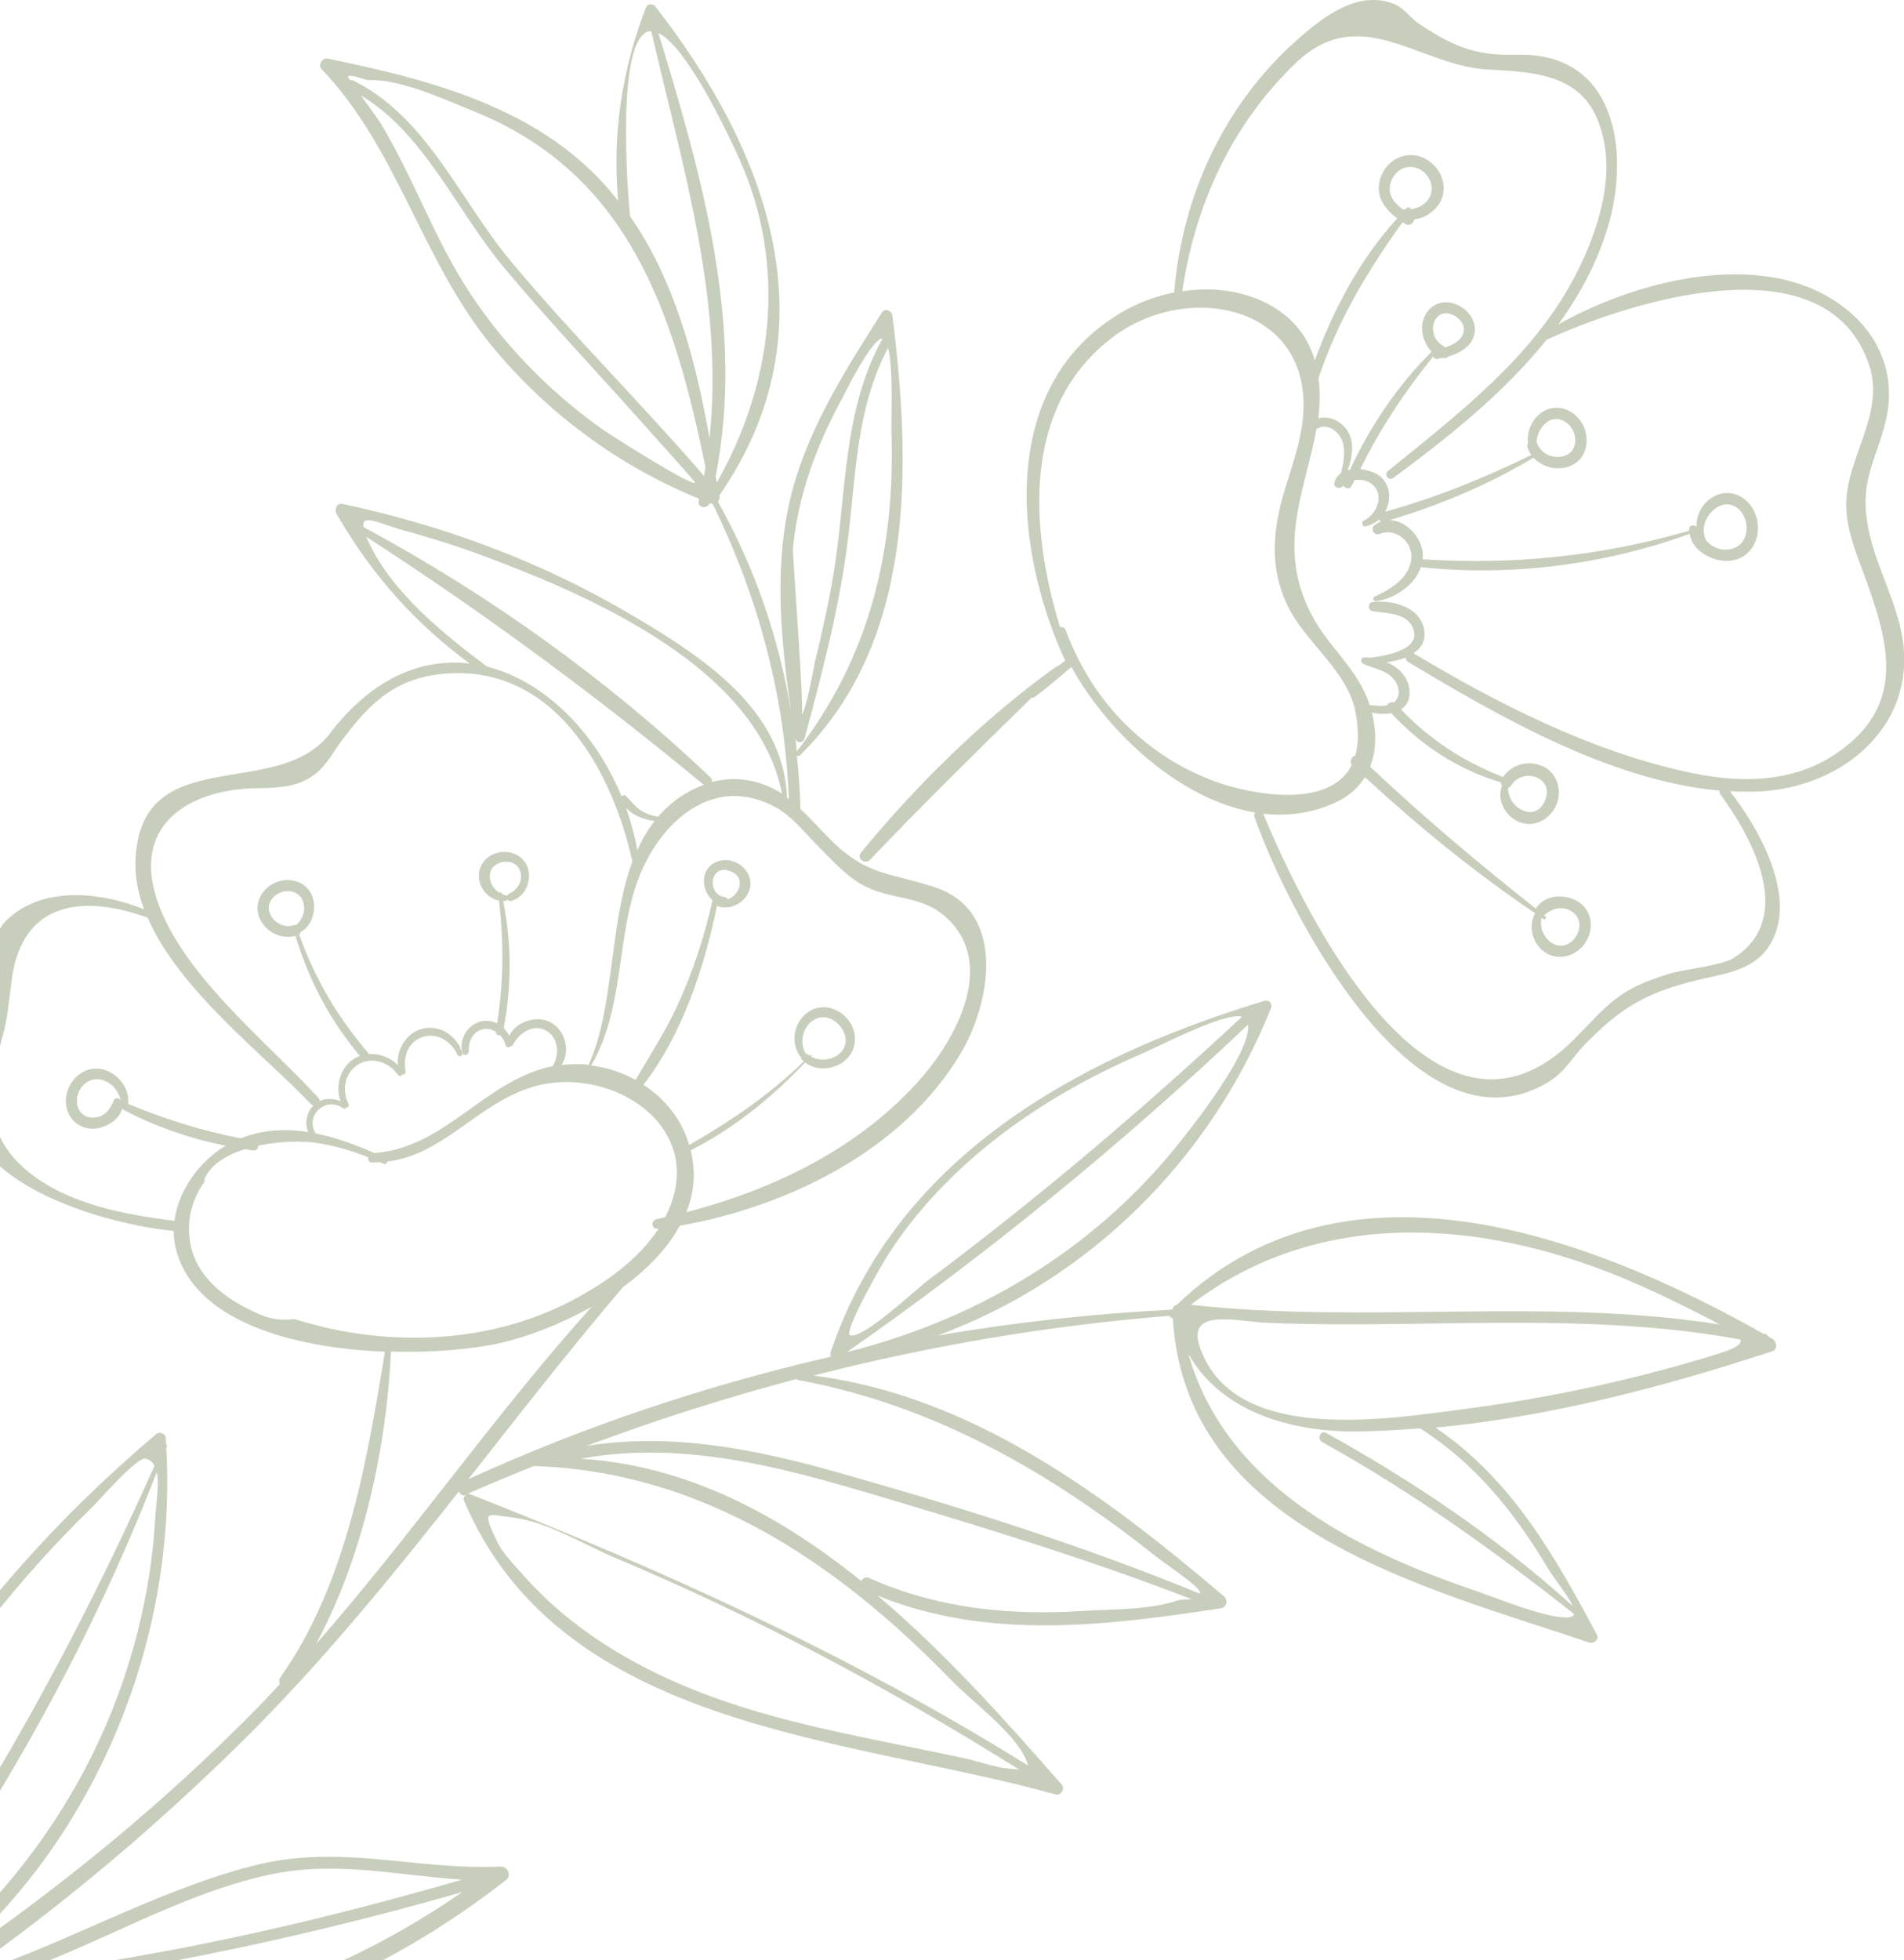 <svg width="239" height="246" viewBox="0 0 239 246" fill="none" xmlns="http://www.w3.org/2000/svg">
<g clip-path="url(#clip0_1_5615)">
<path d="M-39.559 266.477C-34.577 263.807 -29.677 261.055 -24.859 258.204C-32.307 248.163 -36.488 236.189 -36.358 223.593C-36.211 208.719 -29.89 194.763 -28.044 180.119C-27.962 179.431 -26.933 179.087 -26.525 179.726C-20.139 189.898 -14.553 203.363 -12.593 216.909C-3.871 202.888 7.023 190.619 19.615 179.972C20.04 179.611 20.775 179.922 20.808 180.479C20.824 180.742 20.824 180.987 20.84 181.249C20.922 181.298 20.987 181.397 20.955 181.511C20.922 181.593 20.889 181.659 20.873 181.741C22.245 206.377 11.596 231.619 -7.416 247.164C6.843 237.483 20.236 226.656 32.519 214.125C33.417 213.207 34.266 212.257 35.132 211.34C35.001 211.094 34.985 210.783 35.197 210.505C43.445 198.858 46.075 183.461 48.312 169.636C36.879 169.193 24.074 165.852 22 156.384C21.869 155.761 21.804 155.123 21.804 154.484C12.298 153.566 -8.902 147.456 -3.3 133.713C-2.107 130.814 -0.441 128.685 -0.115 125.474C-0.066 125.015 -0.931 120.298 -0.621 118.807C-0.213 116.825 -0.098 116.17 1.584 114.827C6.075 111.207 13.05 112.058 18.08 114.122C17.312 112.042 16.904 109.929 17.018 107.75C17.786 92.959 34.87 100.658 41.42 92.041C46.777 85.014 53.033 82.574 58.962 83.278C52.053 78.2 46.614 72.057 42.253 64.506C41.943 63.982 42.237 63.097 42.988 63.245C55.728 65.948 67.945 70.485 79.182 77.119C87.92 82.279 98.389 88.897 98.781 100.101C98.863 100.166 98.945 100.215 99.026 100.281C98.504 87.209 95.172 74.94 89.455 63.228C89.357 63.228 89.259 63.212 89.178 63.179C89.145 63.163 89.112 63.147 89.08 63.147C88.802 63.933 87.512 63.753 87.708 62.884C87.724 62.786 87.74 62.688 87.773 62.606C77.63 58.462 68.696 51.877 61.706 43.375C52.967 32.744 49.88 18.575 40.358 8.665C39.868 8.157 40.473 7.224 41.126 7.355C53.359 9.877 66.263 13.121 75.213 22.441C76.062 23.326 76.846 24.259 77.597 25.209C76.846 16.872 78.038 8.862 81.076 0.95C81.272 0.459 81.942 0.409 82.252 0.803C96.511 19.132 104.71 41.344 90.305 62.164C90.403 62.442 90.305 62.737 90.109 62.95C94.78 71.287 97.785 80.117 99.304 89.339C98.063 80.674 97.165 71.812 99.059 63.196C101.019 54.367 105.935 46.75 110.704 39.215C111.064 38.641 111.946 38.985 112.011 39.575C114.379 58.396 114.984 80.477 100.398 94.81C100.268 94.924 100.121 94.892 100.023 94.793C100.251 96.988 100.415 99.216 100.48 101.46C100.48 101.477 100.464 101.509 100.464 101.526C101.819 102.787 103.061 104.196 104.351 105.473C108.777 109.88 111.799 109.552 117.27 111.321C126.368 114.27 124.457 125.769 120.521 132.321C113.269 144.393 98.896 151.437 85.323 153.828C83.739 156.761 81.174 159.349 78.202 161.527C71.505 169.39 65.168 177.531 58.782 185.639C73.384 178.972 88.573 173.894 104.122 170.307C104.155 170.291 104.155 170.258 104.204 170.258C104.237 170.258 104.269 170.242 104.302 170.242C104.237 170.094 104.188 169.914 104.253 169.734C112.403 145.507 134.796 132.993 157.874 125.867C157.923 125.851 157.972 125.834 158.021 125.818C158.25 125.752 158.478 125.671 158.707 125.605C159.246 125.441 159.769 125.916 159.556 126.473C151.962 145.556 136.609 160.659 117.646 167.621C127.364 165.95 137.197 164.869 147.094 164.361C147.127 164.328 147.16 164.296 147.192 164.263C147.274 164.017 147.47 163.837 147.715 163.755C168.687 143.64 199.278 154.959 221.279 167.342C221.36 167.359 221.442 167.375 221.524 167.391C221.752 167.441 221.916 167.588 221.997 167.752C222.144 167.834 222.308 167.916 222.455 168.014C223.026 168.342 223.206 169.341 222.438 169.586C208.915 174.042 194.542 177.809 180.185 179.169C189.658 185.557 195.13 195.173 200.454 205.165C200.781 205.787 200.013 206.311 199.474 206.131C179.042 199.219 148.728 191.995 147.225 165.426C147.029 165.409 146.849 165.311 146.768 165.131C131.578 166.359 116.682 168.898 102.097 172.633C121.974 175.156 138.748 187.654 153.644 200.349C154.199 200.824 153.954 201.725 153.236 201.839C138.765 204.051 124 205.869 110.166 200.251C118.675 207.458 126.302 216.009 133.277 223.969C133.701 224.444 133.195 225.395 132.542 225.214C106.67 217.974 70.444 217.237 58.227 188.293C58.112 188.014 58.276 187.752 58.504 187.638C58.08 187.752 57.737 187.539 57.59 187.195C48.982 198.088 40.244 208.834 30.314 218.629C19.387 229.408 7.464 239.449 -5.243 248.327C7.366 244.494 18.766 237.549 31.555 234.207C42.678 231.291 51.808 234.731 62.816 234.256C63.715 234.224 64.27 235.354 63.502 235.96C42.465 252.357 15.206 261.513 -10.698 252.062C-19.78 258.057 -29.22 263.43 -38.987 268.033C-39.902 268.344 -40.425 266.935 -39.559 266.477ZM47.757 15.43C51.938 22.343 54.552 30.074 59.027 36.84C63.453 43.539 69.235 49.387 75.801 54.006C76.536 54.514 86.842 61.099 87.25 60.575C87.332 60.477 81.322 53.875 80.684 53.138C74.87 46.586 68.81 40.23 63.192 33.498C57.426 26.585 53.229 16.708 45.307 11.974C46.353 13.432 47.545 15.086 47.757 15.43ZM81.354 3.948C77.467 5.209 78.675 23.015 79.084 27.126C84.719 35.234 87.316 45.194 89.063 54.973C90.893 37.626 85.666 20.951 81.763 3.931C81.615 3.931 81.469 3.915 81.354 3.948ZM92.918 20.197C91.824 17.724 86.368 5.897 82.644 4.144C88.149 22.146 93.506 40.984 89.847 59.739C89.896 60.018 89.929 60.296 89.978 60.558C97.017 48.158 98.814 33.547 92.918 20.197ZM88.557 58.626C84.637 39.673 79.198 21.901 59.452 13.956C55.695 12.449 50.354 9.927 46.336 10.057C45.748 10.074 43.886 9.173 43.658 9.664C43.658 9.664 43.772 9.828 43.952 10.074C44.066 10.041 44.197 10.041 44.344 10.107C53.604 14.693 57.753 25.16 64.139 32.81C71.881 42.081 80.489 50.583 88.377 59.739C88.426 59.346 88.492 58.986 88.557 58.626ZM106.066 49.354C102.669 55.448 100.219 61.803 99.533 68.831C99.467 69.453 101.003 89.437 100.627 89.699C101.166 89.322 102.244 83.262 102.293 83.082C103.191 79.412 104.008 75.743 104.629 72.008C106.295 61.934 105.739 51.582 110.786 42.491C109.48 42.294 105.592 50.206 106.066 49.354ZM100.023 94.302C109.202 82.41 112.387 69.027 111.897 54.121C111.848 52.565 112.174 46.357 111.472 43.67C107.536 51.123 107.471 59.15 106.474 67.389C105.445 75.972 103.24 84.31 101.003 92.648C100.839 93.27 99.941 93.336 99.827 92.631C99.908 93.188 99.957 93.745 100.023 94.302ZM214.174 165.328C210.744 163.558 207.265 161.871 203.688 160.381C185.706 152.928 165.387 151.568 149.463 163.755C171.561 166.196 193.937 162.756 215.905 166.228C215.415 165.966 214.844 165.672 214.174 165.328ZM183.272 176.908C193.627 175.582 203.917 173.436 213.929 170.438C217.294 169.439 218.747 168.882 218.47 168.112C202.202 165.115 185.755 166.196 169.275 166.196C165.894 166.196 162.513 166.163 159.148 166.016C154.853 165.835 147.617 163.673 151.374 170.815C156.666 180.905 174.207 178.088 183.272 176.908ZM184.758 199.481C187.943 200.578 191.259 201.987 194.542 202.724C196.518 203.166 197.4 203.052 197.596 202.577C187.535 194.599 177.212 187.212 165.959 180.971C165.273 180.594 165.747 179.431 166.449 179.824C177.523 185.967 188.057 193.076 197.449 201.577C196.877 200.316 195.211 198.35 194.003 196.336C189.887 189.521 185.02 183.559 178.258 179.251C175.644 179.464 173.047 179.611 170.434 179.644C161.843 179.742 153.17 177.072 149.152 169.865C153.742 186.049 169.389 194.223 184.758 199.481ZM143.615 132.108C138.128 134.467 132.803 137.317 127.919 140.757C121.517 145.262 115.719 150.847 111.472 157.465C110.802 158.497 105.723 167.31 106.736 167.588C108.385 168.047 114.967 161.822 116.437 160.725C130.206 150.438 143.321 139.315 155.898 127.603C153.922 126.915 145.412 131.355 143.615 132.108ZM146.114 145.737C148.368 143.132 157.188 132.223 156.649 128.603C140.888 143.525 124.114 157.252 106.311 169.685C121.713 165.835 135.612 157.858 146.114 145.737ZM18.538 115.171C10.306 112.189 2.76 113.189 1.47 122.951C1.078 125.9 0.963 127.931 0.147 130.732C-1.666 136.891 -2.042 142.428 3.429 146.949C8.509 151.142 15.565 152.403 21.902 153.222C22.376 149.439 24.973 145.851 28.109 143.918C28.19 143.869 28.272 143.836 28.354 143.787C23.813 142.886 19.338 141.347 15.303 139.168C14.993 140.659 13.001 141.658 11.645 141.658C9.456 141.658 7.986 139.741 8.313 137.595C8.64 135.384 10.698 133.631 12.952 134.221C14.781 134.713 16.332 136.596 16.087 138.546C20.71 140.446 25.316 141.92 30.232 142.854C32.976 141.756 35.834 141.625 38.66 142.067C38.251 140.937 38.447 139.61 39.362 138.726C39.231 138.709 39.117 138.644 39.019 138.546C33.156 132.37 22.474 124.278 18.538 115.171ZM13.131 135.63C11.547 134.991 10.012 136.023 9.701 137.661C9.424 139.102 10.322 140.38 11.841 140.249C13.229 140.134 13.752 139.266 14.258 138.136C14.454 137.694 14.928 137.776 15.156 138.087C14.879 137.022 14.242 136.072 13.131 135.63ZM56.316 84.507C49.913 84.883 46.532 88.028 42.874 92.975C41.355 95.023 40.652 96.792 38.251 97.955C36.21 98.954 33.825 98.872 31.62 98.938C23.993 99.216 16.937 103.246 19.485 112.206C22.229 121.821 33.352 130.552 39.966 137.776C40.097 137.907 40.13 138.054 40.113 138.185C40.93 137.808 41.91 137.841 42.743 138.202C42.057 136.236 42.71 133.894 44.572 132.796C44.768 132.681 44.964 132.599 45.177 132.518C41.404 128.029 38.774 123.033 37.092 117.448C35.295 117.939 33.368 116.989 32.6 115.269C31.784 113.418 32.861 111.452 34.642 110.732C36.422 110.011 38.578 110.666 39.231 112.583C39.77 114.122 39.215 116.186 37.729 116.973C37.696 117.087 37.647 117.185 37.549 117.267C39.509 122.82 42.482 127.816 46.336 132.288C47.659 132.19 49.015 132.714 49.946 133.681C49.75 131.764 50.942 129.749 52.82 129.16C55.107 128.455 57.459 129.979 58.014 132.206C58.112 132.567 57.541 132.681 57.41 132.354C56.675 130.683 54.748 129.487 52.935 130.175C51.154 130.847 50.566 132.73 50.909 134.467C50.958 134.729 50.73 134.876 50.501 134.86C50.37 135.04 50.126 135.122 49.946 134.876C48.852 133.337 46.728 132.55 45.013 133.566C43.298 134.581 42.857 136.776 43.739 138.496C43.87 138.758 43.69 138.955 43.462 139.004C43.364 139.119 43.2 139.184 43.037 139.07C40.848 137.53 38.219 140.069 39.64 142.248C42.155 142.755 44.638 143.673 47.006 144.705C55.891 144.082 60.987 135.433 69.447 133.795C69.447 133.746 69.431 133.681 69.464 133.631C70.248 132.272 70.084 130.273 68.631 129.389C66.965 128.373 65.168 129.635 64.4 131.109C64.335 131.24 64.204 131.289 64.09 131.305C63.927 131.518 63.551 131.486 63.469 131.158C63.355 130.699 63.11 130.257 62.767 129.913C62.506 129.962 62.228 129.831 62.261 129.504C61.803 129.209 61.265 129.045 60.726 129.143C59.403 129.356 58.749 130.699 58.847 131.928C58.88 132.387 58.161 132.616 58.031 132.141C57.59 130.421 58.7 128.521 60.481 128.16C61.166 128.029 61.82 128.144 62.408 128.439C63.208 123.279 63.257 118.217 62.636 113.025C61.395 112.779 60.383 111.731 60.154 110.437C59.844 108.766 61.02 107.292 62.636 106.98C64.204 106.669 65.903 107.488 66.311 109.11C66.736 110.764 65.789 112.681 64.106 113.074C63.894 113.123 63.764 113.008 63.682 112.861C63.633 112.959 63.551 113.058 63.404 113.074C63.322 113.074 63.241 113.074 63.159 113.074C64.221 118.332 64.237 123.77 63.224 129.029C63.519 129.323 63.764 129.651 63.927 130.028C64.711 128.209 67.357 127.39 69.072 128.275C70.966 129.258 71.636 131.911 70.476 133.664C71.489 133.55 72.518 133.5 73.645 133.599C73.759 133.615 73.857 133.631 73.955 133.648C73.923 133.615 73.906 133.566 73.939 133.5C77.108 126.539 76.454 116.072 79.378 108.111C76.879 96.825 69.758 83.704 56.316 84.507ZM37.059 116.104C37.092 116.104 37.141 116.104 37.173 116.104C37.941 115.416 38.366 114.45 38.104 113.369C37.794 112.058 36.504 111.551 35.295 111.977C34.201 112.37 33.401 113.467 33.874 114.63C34.315 115.76 35.671 116.514 36.847 116.121C36.879 116.104 36.896 116.121 36.928 116.104C36.961 116.104 37.01 116.088 37.059 116.104ZM62.98 112.173C63.127 112.239 63.257 112.304 63.42 112.337C63.519 112.353 63.584 112.402 63.633 112.468C63.666 112.353 63.747 112.239 63.878 112.173C64.972 111.698 65.674 110.535 65.299 109.339C64.956 108.258 63.747 107.931 62.751 108.275C60.889 108.913 61.265 111.141 62.636 112.009C62.751 111.927 62.931 111.96 62.98 112.14C62.98 112.14 62.98 112.157 62.98 112.173ZM46.402 68.306C49.374 74.465 55.695 79.576 61.118 83.655C68.271 85.457 74.674 91.763 78.022 99.953C78.169 99.79 78.398 99.724 78.578 99.904C79.182 100.51 79.672 101.182 80.391 101.673C81.06 102.115 81.828 102.361 82.612 102.492C83.69 101.231 85.013 100.133 86.63 99.265C87.201 98.954 87.789 98.708 88.361 98.512C74.723 87.226 60.791 76.955 45.961 67.356C46.091 67.602 46.222 67.93 46.402 68.306ZM79.999 106.702C80.587 105.375 81.305 104.147 82.171 103.033C80.864 102.885 79.46 102.345 78.578 101.378C79.182 103.098 79.672 104.867 79.999 106.702ZM61.216 69.961C57.818 68.683 54.356 67.569 50.86 66.619C47.79 65.8 45.34 64.342 45.618 66.144C61.33 74.58 76.275 85.293 89.194 97.578C89.374 97.742 89.406 97.955 89.374 98.135C92.33 97.365 95.319 97.84 98.128 99.56C98.144 99.56 98.144 99.576 98.161 99.576C95.074 83.999 74.707 75.022 61.216 69.961ZM115.817 135.089C120.537 129.602 124.931 120.494 118.626 115.007C115.359 112.173 111.635 113.058 107.977 110.895C106.033 109.749 104.563 108.045 102.979 106.489C101.084 104.638 99.5 102.394 97.083 101.165C90.256 97.66 84.408 101.984 81.305 107.718C76.977 115.711 78.921 125.572 74.249 133.648C74.233 133.681 74.2 133.697 74.184 133.713C76.16 133.959 78.071 134.581 79.786 135.532C81.615 132.37 83.608 129.34 85.127 125.982C87.022 121.821 88.426 117.497 89.423 113.041C89.423 113.025 89.455 113.008 89.455 112.992C88.737 112.386 88.328 111.387 88.361 110.437C88.426 108.586 90.239 107.57 91.922 108.062C93.669 108.569 94.78 110.437 93.882 112.14C93.163 113.533 91.448 114.253 89.994 113.696C88.426 121.379 85.65 129.848 80.766 136.138C83.134 137.677 85.078 139.872 86.14 142.608C86.287 142.968 86.401 143.345 86.499 143.705C91.775 140.675 96.544 137.432 100.905 133.206C100.823 133.124 100.725 133.058 100.643 132.976C100.545 132.862 100.529 132.73 100.545 132.616C100.496 132.599 100.431 132.583 100.398 132.518C99.124 130.699 99.729 128.046 101.623 126.899C103.436 125.802 105.658 126.653 106.719 128.357C107.748 129.995 107.454 132.108 105.854 133.271C104.465 134.287 102.424 134.401 101.068 133.337C96.903 137.71 92.134 141.625 86.728 144.344C86.711 144.344 86.711 144.344 86.695 144.344C87.381 147.113 87.12 149.717 86.156 152.125C97.279 149.258 108.206 143.918 115.817 135.089ZM90.974 112.583C91.187 112.615 91.301 112.73 91.35 112.877C92.885 112.32 93.686 110.044 91.611 109.307C89.096 108.389 88.671 112.271 90.974 112.583ZM101.868 132.485C101.836 132.518 101.803 132.55 101.77 132.583C104.041 133.861 107.373 131.862 105.707 129.127C105.021 127.997 103.6 127.259 102.342 127.898C100.823 128.668 100.3 130.699 101.084 132.141C101.101 132.174 101.084 132.19 101.084 132.223C101.166 132.223 101.248 132.223 101.329 132.288C101.427 132.37 101.525 132.436 101.623 132.501C101.656 132.468 101.705 132.436 101.738 132.387C101.819 132.321 101.934 132.403 101.868 132.485ZM82.693 154.156C82.644 154.156 82.579 154.172 82.53 154.189C81.763 154.287 81.665 153.173 82.399 153.009C82.759 152.928 83.118 152.846 83.477 152.764C83.559 152.6 83.673 152.453 83.739 152.272C89.047 141.035 75.964 133.173 66.23 136.613C59.517 138.971 55.564 144.918 48.623 145.769C48.59 145.982 48.41 146.162 48.166 146.048C48.019 145.982 47.855 145.917 47.692 145.851C47.349 145.868 47.006 145.884 46.663 145.884C46.303 145.884 46.173 145.524 46.222 145.229C44.033 144.377 41.779 143.705 39.444 143.394C37.843 143.181 35.083 143.214 32.42 143.787C32.42 144.098 32.192 144.426 31.784 144.377C31.441 144.328 31.098 144.279 30.755 144.213C28.452 144.934 26.426 146.13 25.642 148.03C25.659 148.128 25.675 148.21 25.675 148.308C23.16 151.715 22.964 156.58 25.724 160.086C27.521 162.363 30.036 163.853 32.666 164.984C34.087 165.606 35.556 165.737 36.961 165.54C38.627 166.048 40.293 166.507 41.975 166.851C52.02 168.915 62.833 167.981 71.946 163.133C75.981 161.003 80.145 158.087 82.693 154.156ZM150.622 199.841C150.753 199.251 145.935 195.992 145.461 195.615C131.872 184.787 117.336 176.368 100.104 173.174C100.039 173.157 100.006 173.108 99.957 173.075C91.056 175.418 82.285 178.235 73.612 181.462C84.343 179.759 94.829 181.855 105.396 184.853C120.651 189.161 135.89 193.96 150.573 199.988C150.573 199.939 150.606 199.907 150.622 199.841ZM135.71 202.183C139.336 201.954 144.269 202.069 147.764 200.873C148.303 200.693 148.989 200.758 149.561 200.693C137.621 196.074 125.453 192.29 113.203 188.62C100.006 184.673 86.597 180.545 72.877 183.068C86.172 183.887 97.801 190.095 108.124 198.432C108.271 198.088 108.647 197.843 109.088 198.039C117.597 201.823 126.466 202.757 135.71 202.183ZM62.375 193.42C63.078 194.927 64.515 196.352 65.609 197.597C72.404 205.328 81.648 210.357 91.268 213.617C100.905 216.877 110.982 218.482 120.896 220.628C122.807 221.037 124.931 221.84 126.874 221.987C127.282 222.02 127.609 222.053 127.936 222.086C111.766 211.963 94.943 202.953 77.353 195.566C73.465 193.928 68.598 190.93 64.4 190.455C61.15 190.095 60.399 189.243 62.375 193.42ZM58.929 187.49C83.314 197.073 106.817 207.72 129.079 221.594C129.046 221.496 128.997 221.414 128.965 221.299C127.903 217.843 122.089 213.633 119.508 210.963C105.086 196.074 88.181 184.689 67.014 183.985C64.237 185.099 61.461 186.262 58.7 187.457C58.782 187.474 58.864 187.457 58.929 187.49ZM74.282 163.984C70.378 166.196 66.246 167.752 62.898 168.522C59.55 169.292 54.503 169.783 49.08 169.619C48.525 181.577 45.585 195.402 39.656 206.344C51.677 192.65 62.114 177.515 74.282 163.984ZM18.26 183.051C17.198 182.822 12.315 188.424 11.678 189.046C2.433 197.99 -5.358 208.08 -12.234 218.941C-12.25 218.973 -12.283 218.99 -12.316 219.023C-11.27 228.015 -11.874 236.959 -14.945 244.953C-1.421 225.886 9.865 205.345 19.387 183.968C19.158 183.493 18.799 183.166 18.26 183.051ZM33.433 235.354C22.114 237.909 12.102 244.216 1.225 247.885C2.27 247.819 3.184 247.77 3.707 247.688C9.587 246.853 15.45 245.87 21.281 244.773C33.662 242.43 45.895 239.416 57.998 235.894C49.782 235.37 41.992 233.421 33.433 235.354ZM58.047 237.451C36.128 243.741 13.817 248.196 -8.853 250.719C-9.049 250.85 -9.261 250.997 -9.457 251.128C14.569 257.861 37.99 251.226 58.047 237.451ZM17.247 204.903C18.456 200.136 19.24 195.222 19.501 190.308C19.583 188.768 20.024 186.376 19.681 184.755C10.42 208.637 -2.369 230.62 -17.836 250.964C-18.555 252.177 -19.339 253.356 -20.204 254.503C-1.944 243.233 11.857 226.099 17.247 204.903ZM-16.742 204.821C-17.509 202.216 -24.402 184.362 -26.427 183.33C-21.821 207.392 -22.328 231.75 -23.063 256.124C-12.217 241.791 -11.825 221.627 -16.742 204.821ZM-23.879 244.15C-23.21 224.133 -23.504 204.165 -27.326 184.46C-28.387 187.654 -29.514 196.237 -29.906 197.712C-31.017 202.003 -32.209 206.279 -33.107 210.636C-35.247 221.086 -35.149 231.521 -31.784 241.709C-31.017 244.019 -25.333 256.042 -24.941 255.731C-23.112 254.257 -23.945 246.296 -23.879 244.15Z" fill="#C8CEBC"/>
<path d="M108.075 106.997C115.131 98.413 123.509 90.174 132.542 83.688C132.607 83.638 132.672 83.638 132.721 83.638C133.064 83.393 133.391 83.147 133.734 82.901C133.718 82.885 133.685 82.868 133.669 82.836C127.201 68.749 125.273 48.306 140.822 39.182C142.815 38.019 145.053 37.167 147.388 36.709C148.401 24.39 153.807 12.809 163.215 4.652C166.22 2.047 170.222 -0.999 174.468 0.311C176.33 0.884 176.739 2.08 178.241 3.063C182.112 5.618 184.676 6.798 189.168 6.88C190.409 6.896 191.602 6.814 192.843 6.978C203.28 8.272 204.325 20.017 201.875 28.322C200.536 32.875 198.331 36.971 195.603 40.722C206.138 34.792 222.504 30.893 232.173 39.149C236.142 42.54 237.889 47.339 236.795 52.434C235.799 57.053 233.659 59.838 234.28 64.801C234.9 69.879 237.383 73.876 238.543 78.757C241.336 90.534 231.617 98.987 220.429 99.347C219.335 99.38 218.241 99.347 217.146 99.298C220.887 104.081 226.015 113.123 221.883 119.004C219.874 121.87 216.068 122.263 212.982 123.017C206.563 124.589 203.312 126.555 198.853 131.174C197.204 132.894 196.453 134.549 194.28 135.843C177.539 145.802 161.418 113.844 157.466 102.509C157.384 102.296 157.449 102.099 157.547 101.968C148.058 100.379 138.993 91.861 134.485 83.704C132.999 84.981 131.496 86.259 129.928 87.439C129.781 87.553 129.634 87.57 129.487 87.57C122.644 94.269 115.849 100.936 109.234 107.881C108.597 108.553 107.47 107.734 108.075 106.997ZM230.327 94.679C239.604 88.52 237.024 80.313 233.839 71.713C232.859 69.076 231.797 66.373 231.748 63.523C231.65 57.561 236.648 51.991 234.655 45.914C229.494 30.058 205.076 37.609 194.117 42.655C188.727 49.387 181.688 54.956 174.893 59.985C174.321 60.411 173.684 59.559 174.223 59.117C182.863 52.073 192.092 45.112 197.482 35.07C200.095 30.189 202.381 23.801 201.418 18.166C199.948 9.582 193.839 9.075 186.816 8.731C178.176 8.305 170.761 0.098 162.627 7.928C154.624 15.627 150.018 25.652 148.401 36.561C152.255 35.971 156.273 36.463 159.671 38.428C162.594 40.132 164.244 42.507 165.044 45.226C167.38 38.805 170.793 32.433 175.383 27.404C173.652 26.11 172.443 24.325 173.407 22.015C174.305 19.837 176.788 18.805 178.895 19.919C180.773 20.901 181.851 23.26 180.838 25.242C180.218 26.454 178.895 27.388 177.506 27.535C177.49 27.978 176.935 28.42 176.412 28.109C176.281 28.043 176.167 27.945 176.053 27.879C171.643 34.038 167.935 40.197 165.502 47.47C165.714 49.092 165.681 50.796 165.485 52.499C166.612 52.188 167.886 52.63 168.752 53.564C170.173 55.104 169.781 57.2 169.176 59.035C169.258 59.019 169.356 59.002 169.438 58.986C172.002 53.498 175.399 48.42 179.695 44.145C178.96 43.392 178.519 42.229 178.503 41.279C178.454 39.477 179.76 37.855 181.639 37.937C183.37 38.019 185.134 39.526 185.134 41.328C185.134 43.212 183.484 44.243 181.818 44.735C181.72 44.849 181.606 44.915 181.459 44.931C181.377 44.931 181.296 44.915 181.214 44.899C180.92 44.964 180.642 45.013 180.381 45.046C180.152 45.079 179.989 44.931 179.891 44.751C176.314 49.174 173.243 53.81 170.744 58.888C171.822 58.969 172.884 59.395 173.472 60.001C174.615 61.197 174.599 62.901 173.864 64.228C180.234 62.459 186.293 60.001 192.222 57.102C192.026 56.824 191.847 56.512 191.749 56.152C191.683 55.956 191.716 55.759 191.798 55.628C191.651 54.301 192.173 52.86 193.235 51.975C195.032 50.468 197.482 51.205 198.592 53.138C199.654 54.989 199.278 57.528 197.188 58.445C195.783 59.068 194.068 58.773 192.908 57.823C192.892 57.806 192.859 57.823 192.843 57.806C192.81 57.774 192.794 57.757 192.778 57.724C192.68 57.643 192.582 57.544 192.484 57.446C186.816 60.853 180.773 63.376 174.436 65.276C176.363 65.309 178.241 67.209 178.552 69.109C178.617 69.486 178.601 69.846 178.568 70.19C190.197 70.927 200.911 69.797 212.051 66.603C212.051 66.521 212.018 66.455 212.034 66.373C212.067 65.849 212.671 65.833 212.965 66.128C212.867 64.604 213.765 63.015 215.186 62.278C217.424 61.115 219.792 62.59 220.462 64.85C221.148 67.111 220.119 69.715 217.702 70.288C215.513 70.812 212.459 69.371 212.1 66.996C201.369 70.878 189.756 72.369 178.405 71.189C178.388 71.189 178.372 71.173 178.356 71.173C177.588 73.483 175.024 75.137 172.704 75.448C172.361 75.497 172.263 75.006 172.557 74.875C174.517 73.957 176.869 72.598 177.147 70.19C177.408 68.011 175.187 66.177 173.162 67.012C172.492 67.291 171.986 66.373 172.541 65.915C172.802 65.702 173.08 65.554 173.374 65.44C173.26 65.391 173.145 65.309 173.08 65.21C172.623 65.62 172.051 65.931 171.414 66.062C170.973 66.144 170.842 65.489 171.218 65.309C172.884 64.572 173.848 61.951 172.149 60.706C171.561 60.28 170.793 60.133 170.075 60.264C170.058 60.264 170.042 60.28 170.009 60.28C169.895 60.509 169.781 60.722 169.666 60.968C169.454 61.443 168.85 61.328 168.67 60.968C168.539 61.05 168.392 61.132 168.245 61.197C167.886 61.361 167.412 61.017 167.494 60.608C167.625 60.051 167.935 59.674 168.327 59.379C168.621 58.216 168.866 56.955 168.621 55.792C168.311 54.285 166.661 52.925 165.24 53.859C165.11 54.629 164.946 55.415 164.767 56.168C162.937 63.752 160.749 69.682 164.652 77.184C166.743 81.214 170.467 83.966 171.904 88.421C171.904 88.438 171.92 88.454 171.92 88.487C172.606 88.536 173.407 88.667 174.125 88.52C174.256 88.241 174.615 88.045 174.958 88.159C174.975 88.143 175.007 88.127 175.024 88.11C175.775 87.471 175.677 86.39 175.22 85.62C174.338 84.097 172.525 83.999 171.104 83.294C170.761 83.131 170.777 82.508 171.218 82.508C171.512 82.492 171.806 82.508 172.1 82.541C173.848 82.295 178.127 81.624 177.474 79.15C176.869 76.857 174.142 77.021 172.312 76.709C171.675 76.595 171.659 75.612 172.329 75.546C174.909 75.284 178.519 76.218 178.797 79.314C178.911 80.575 178.323 81.411 177.408 81.984C177.425 81.984 177.441 81.984 177.457 82C187.829 88.209 199.343 94.089 211.218 96.759C217.702 98.282 224.643 98.463 230.327 94.679ZM176.069 26.274C176.183 26.291 176.281 26.274 176.396 26.274C176.445 26.225 176.494 26.176 176.543 26.127C176.739 25.93 177.033 26.045 177.082 26.258C177.98 26.143 178.813 25.75 179.352 24.915C180.185 23.571 179.499 21.901 178.143 21.213C176.706 20.492 175.187 21.262 174.632 22.72C174.027 24.292 174.926 25.406 176.069 26.274ZM181.426 43.605C182.504 43.212 183.598 42.655 183.745 41.524C183.892 40.41 182.684 39.411 181.655 39.329C180.446 39.231 179.793 40.345 179.891 41.442C179.989 42.573 180.61 43.08 181.426 43.605ZM192.876 55.546C192.908 55.579 192.925 55.611 192.957 55.661C193.464 57.004 195.064 57.675 196.42 57.2C197.792 56.709 198.037 55.169 197.416 53.973C196.763 52.712 195.26 52.09 194.084 53.056C193.333 53.679 192.908 54.612 192.876 55.546ZM214.141 67.815C214.909 68.65 215.921 69.174 217.228 68.912C218.943 68.585 219.564 66.783 219.09 65.26C218.649 63.785 217.179 62.786 215.709 63.572C214.272 64.342 213.374 66.226 214.141 67.749C214.141 67.766 214.141 67.799 214.141 67.815ZM197.694 130.323C201.989 125.949 203.149 124.147 209.503 122.214C211.544 121.592 216.068 121.215 217.636 120.216C225.607 115.138 219.678 104.753 215.954 99.691C215.84 99.527 215.823 99.364 215.856 99.216C202.12 98.004 188.008 89.814 176.739 83.065C176.51 82.918 176.445 82.721 176.494 82.525C175.726 82.819 174.877 82.999 174.044 83.098C175.514 83.72 176.739 84.883 176.918 86.538C177.049 87.766 176.592 88.552 175.857 89.028C179.466 92.828 183.778 95.629 188.678 97.513C189.658 96.038 191.553 95.449 193.251 96.006C195.358 96.694 196.191 99.02 195.358 101.018C194.542 102.934 192.369 104.016 190.442 103.049C188.841 102.247 187.878 100.297 188.547 98.594C188.449 98.479 188.384 98.332 188.384 98.184C183.059 96.595 178.421 93.581 174.632 89.502C173.848 89.65 172.982 89.617 172.198 89.421C172.802 91.812 172.786 94.187 171.986 96.219C178.65 102.509 185.624 108.373 192.81 114.057C192.827 113.991 192.859 113.909 192.908 113.844C194.117 112.157 196.796 112.157 198.347 113.336C200.078 114.663 200.062 117.104 198.706 118.692C197.416 120.216 195.195 120.609 193.627 119.282C192.271 118.136 191.863 116.153 192.696 114.614C185.134 109.503 178.045 103.721 171.332 97.529C170.532 98.823 169.323 99.937 167.641 100.707C164.685 102.083 161.614 102.459 158.56 102.115C163.852 114.843 180.136 148.144 197.694 130.323ZM193.954 100.428C195.146 97.48 191.079 96.251 189.658 98.626C189.56 98.774 189.429 98.856 189.299 98.888C189.25 101.411 192.745 103.393 193.954 100.428ZM193.725 115.334C193.66 115.285 193.578 115.236 193.513 115.187C192.908 117.497 195.669 120.052 197.596 117.841C198.478 116.825 198.559 115.236 197.367 114.434C196.208 113.647 194.868 113.959 193.872 114.827C193.856 114.843 193.823 114.843 193.807 114.859C193.872 114.909 193.921 114.958 193.986 115.007C194.199 115.171 193.954 115.482 193.725 115.334ZM144.71 93.86C147.16 95.694 150.018 97.201 152.925 98.217C157.008 99.642 166.841 101.64 169.683 96.006C169.356 95.547 169.683 94.924 170.124 94.826C170.532 93.368 170.581 91.55 170.124 89.224C169.095 84.113 163.705 80.51 161.549 75.858C160.079 72.68 159.752 69.584 160.21 66.111C160.847 61.312 163.264 56.807 163.591 51.991C164.505 38.248 149.12 35.316 139.842 42.196C128.23 50.812 129.242 66.242 133.064 78.724C133.342 78.659 133.636 78.741 133.767 79.085C136.021 85.096 139.565 89.994 144.71 93.86Z" fill="#C8CEBC"/>
</g>
<defs>
<clipPath id="clip0_1_5615">
<rect width="279" height="268" fill="white" transform="matrix(-1 0 0 1 239 0)"/>
</clipPath>
</defs>
</svg>
